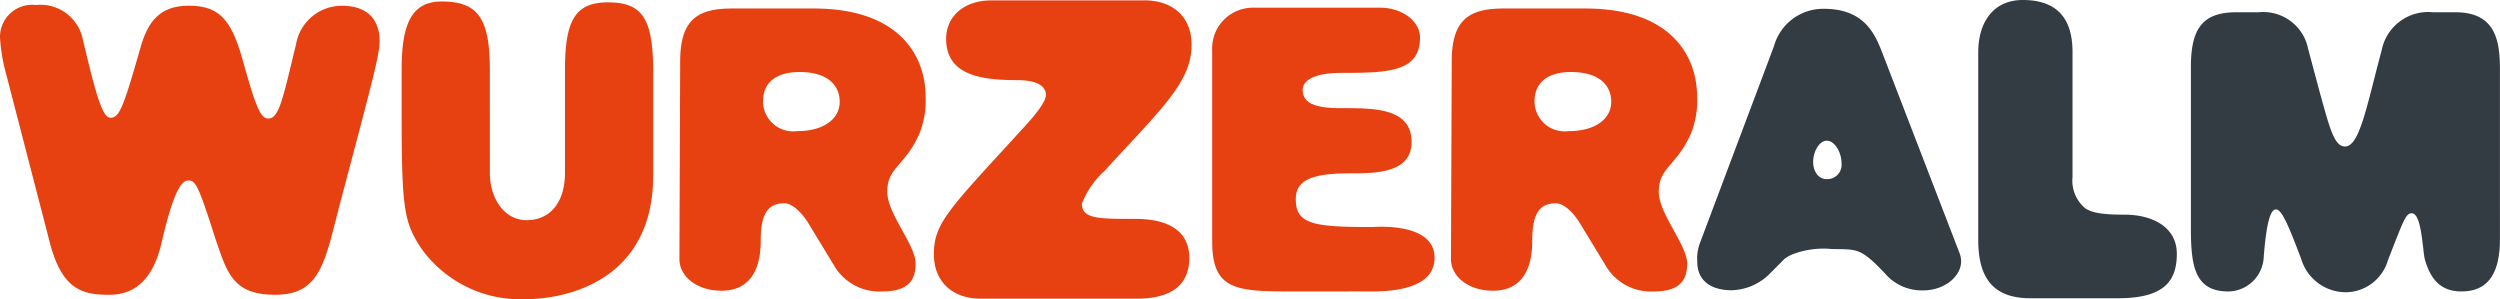 <?xml version="1.0" encoding="UTF-8"?>
<svg xmlns="http://www.w3.org/2000/svg" width="190.324" height="22.783" viewBox="0 0 190.324 22.783">
  <defs>
    <style>.a{fill:#343c43;}.a,.b{fill-rule:evenodd;}.b{fill:#e74011;}</style>
  </defs>
  <path class="a" d="M372.374,5.015c-.583-1.458-1.46-3.153-4.378-3.153a3.888,3.888,0,0,0-3.8,2.865l-5.6,14.888a3.383,3.383,0,0,0-.233,1.514c0,1.343.936,2.159,2.625,2.159a4.257,4.257,0,0,0,2.8-1.167l1.224-1.226a2.662,2.662,0,0,1,.76-.4,6.576,6.576,0,0,1,2.8-.349c1.926.058,2.159-.176,4.086,1.868a3.676,3.676,0,0,0,2.919,1.284c1.81,0,3.332-1.4,2.745-2.859Zm-5.189,8.524c0-.817.464-1.636,1.048-1.636s1.111.876,1.111,1.693a1.091,1.091,0,0,1-1.166,1.228c-.583,0-.99-.586-.99-1.285" transform="translate(-229.151 -1.191)"></path>
  <path class="a" d="M424.862,3.97c0-2.8-1.4-3.97-3.794-3.97-2.278,0-3.384,1.753-3.384,3.97v14.3c0,2.859,1.111,4.436,3.968,4.436h6.65c3.447,0,4.5-1.227,4.5-3.386,0-2.042-1.868-2.977-3.97-2.977s-2.569-.234-2.977-.466a2.737,2.737,0,0,1-.994-2.4Z" transform="translate(-267.081 0)"></path>
  <path class="a" d="M467.72,2.591h-1.693c-2.686,0-3.443,1.4-3.443,4.205V19c0,2.919.292,4.846,2.86,4.846a2.738,2.738,0,0,0,2.686-2.625c.233-2.977.583-3.62.933-3.62.409,0,.876.992,1.927,3.794a3.55,3.55,0,0,0,3.332,2.511,3.376,3.376,0,0,0,3.27-2.454c1.166-2.974,1.343-3.559,1.809-3.559.76,0,.818,2.8.992,3.5.466,1.636,1.286,2.451,2.8,2.451,1.984,0,2.919-1.343,2.919-3.971V6.971c0-2.161-.294-4.38-3.386-4.38h-1.7a3.61,3.61,0,0,0-3.911,2.862c-1.168,4.379-1.692,7.355-2.8,7.355-.816,0-1.166-1.4-1.926-4.148l-.875-3.268a3.484,3.484,0,0,0-3.794-2.8" transform="translate(-295.793 -1.657)"></path>
  <path class="b" d="M6.306,3.681A3.284,3.284,0,0,0,2.744,1.056,2.447,2.447,0,0,0,0,3.507a13.089,13.089,0,0,0,.467,2.8l3.268,12.61c.934,3.852,2.569,4.2,4.553,4.2,1.514,0,3.269-.642,4.027-4.028,1.052-4.553,1.693-4.672,2.044-4.672.527,0,.758.411,1.986,4.263.934,2.744,1.342,4.436,4.612,4.436,3.561,0,3.794-2.685,5.021-7.3C28.314,7.007,28.9,4.849,28.9,3.8c0-1.635-.934-2.685-2.861-2.685a3.534,3.534,0,0,0-3.5,2.921c-.992,4.083-1.284,5.661-2.1,5.661-.584,0-.934-.759-1.926-4.319C17.629,2.163,16.7,1.112,14.36,1.112c-2.044,0-3.036,1.051-3.62,3.037C9.4,8.82,9.109,9.637,8.407,9.637c-.585,0-1.051-1.52-2.1-5.957" transform="translate(0 -0.675)"></path>
  <path class="b" d="M91.516,5.523c0-3.971-.934-5.2-3.677-5.2-2.332,0-3.039,1.809-3.039,5.2V8.616c0,7.471.176,8.467,1.46,10.453a9.266,9.266,0,0,0,8.058,3.91c2.918,0,9.632-1.344,9.632-9.4V5.639c0-4.087-.875-5.25-3.445-5.25-2.51,0-3.269,1.4-3.269,5.138v7.822c0,2.454-1.284,3.622-2.918,3.622-1.694,0-2.8-1.637-2.8-3.622Z" transform="translate(-54.225 -0.209)"></path>
  <path class="b" d="M161.442,21.223c0-1.459-2.162-3.794-2.162-5.488,0-1.869,1.342-1.926,2.452-4.436a6.741,6.741,0,0,0,.467-2.8c0-3.037-1.926-6.715-8.524-6.715h-6.189c-2.625,0-3.971.819-3.971,4.029l-.058,15.063c0,1.227,1.227,2.394,3.212,2.394,1.868,0,2.977-1.225,2.977-3.794,0-2.042.525-2.862,1.809-2.862.525,0,1.284.586,1.925,1.693l1.811,2.978a3.989,3.989,0,0,0,3.677,2.042c1.693,0,2.571-.582,2.571-2.1M149.824,8.845c0-1.459,1.049-2.277,2.976-2.221,1.868.058,2.859.934,2.859,2.277,0,1.167-1.049,2.221-3.269,2.221a2.287,2.287,0,0,1-2.567-2.277" transform="translate(-91.733 -1.138)"></path>
  <path class="b" d="M213.174.084H201.556C199.4.084,198.11,1.367,198.11,3c0,2.743,2.57,3.153,5.371,3.153,2.1,0,2.221.817,2.221,1.111s-.176.875-1.752,2.569c-5.6,6.128-6.774,7.181-6.774,9.574,0,1.926,1.226,3.387,3.622,3.387h11.793c2.686,0,4.028-1.052,4.028-3.1,0-3.154-3.679-2.977-4.553-2.977-2.512,0-3.622-.06-3.622-1.17a6.738,6.738,0,0,1,1.753-2.51c4.263-4.67,6.6-6.713,6.6-9.574,0-2.1-1.4-3.385-3.618-3.385" transform="translate(-126.081 -0.054)"></path>
  <path class="b" d="M267.322,23.221c1.111,0,5.547.235,5.547-2.568,0-2.744-4.613-2.335-4.729-2.335-4.379,0-5.837-.176-5.837-2.1,0-1.227.757-1.985,4.026-1.985,2.044,0,4.789,0,4.789-2.395,0-2.625-2.977-2.569-5.37-2.569-1.926,0-2.919-.35-2.919-1.4,0-.758.991-1.284,2.919-1.284,3.56,0,6.013-.058,6.013-2.687,0-1.283-1.4-2.277-3.037-2.277h-9.633a3.1,3.1,0,0,0-3.151,3.271V19.431c0,3.678,1.809,3.793,6.072,3.793Z" transform="translate(-163.656 -1.035)"></path>
  <path class="b" d="M324.338,21.223c0-1.459-2.161-3.794-2.161-5.488,0-1.869,1.343-1.926,2.452-4.436a6.69,6.69,0,0,0,.466-2.8c0-3.037-1.924-6.715-8.523-6.715h-6.189c-2.625,0-3.968.819-3.968,4.029l-.059,15.063c0,1.227,1.227,2.394,3.209,2.394,1.87,0,2.979-1.225,2.979-3.794,0-2.042.525-2.862,1.809-2.862.525,0,1.286.586,1.927,1.693l1.81,2.978a3.986,3.986,0,0,0,3.677,2.042c1.694,0,2.569-.582,2.569-2.1M312.719,8.845c0-1.459,1.053-2.277,2.979-2.221,1.868.058,2.86.934,2.86,2.277,0,1.167-1.053,2.221-3.269,2.221a2.29,2.29,0,0,1-2.571-2.277" transform="translate(-195.895 -1.138)"></path>
</svg>
